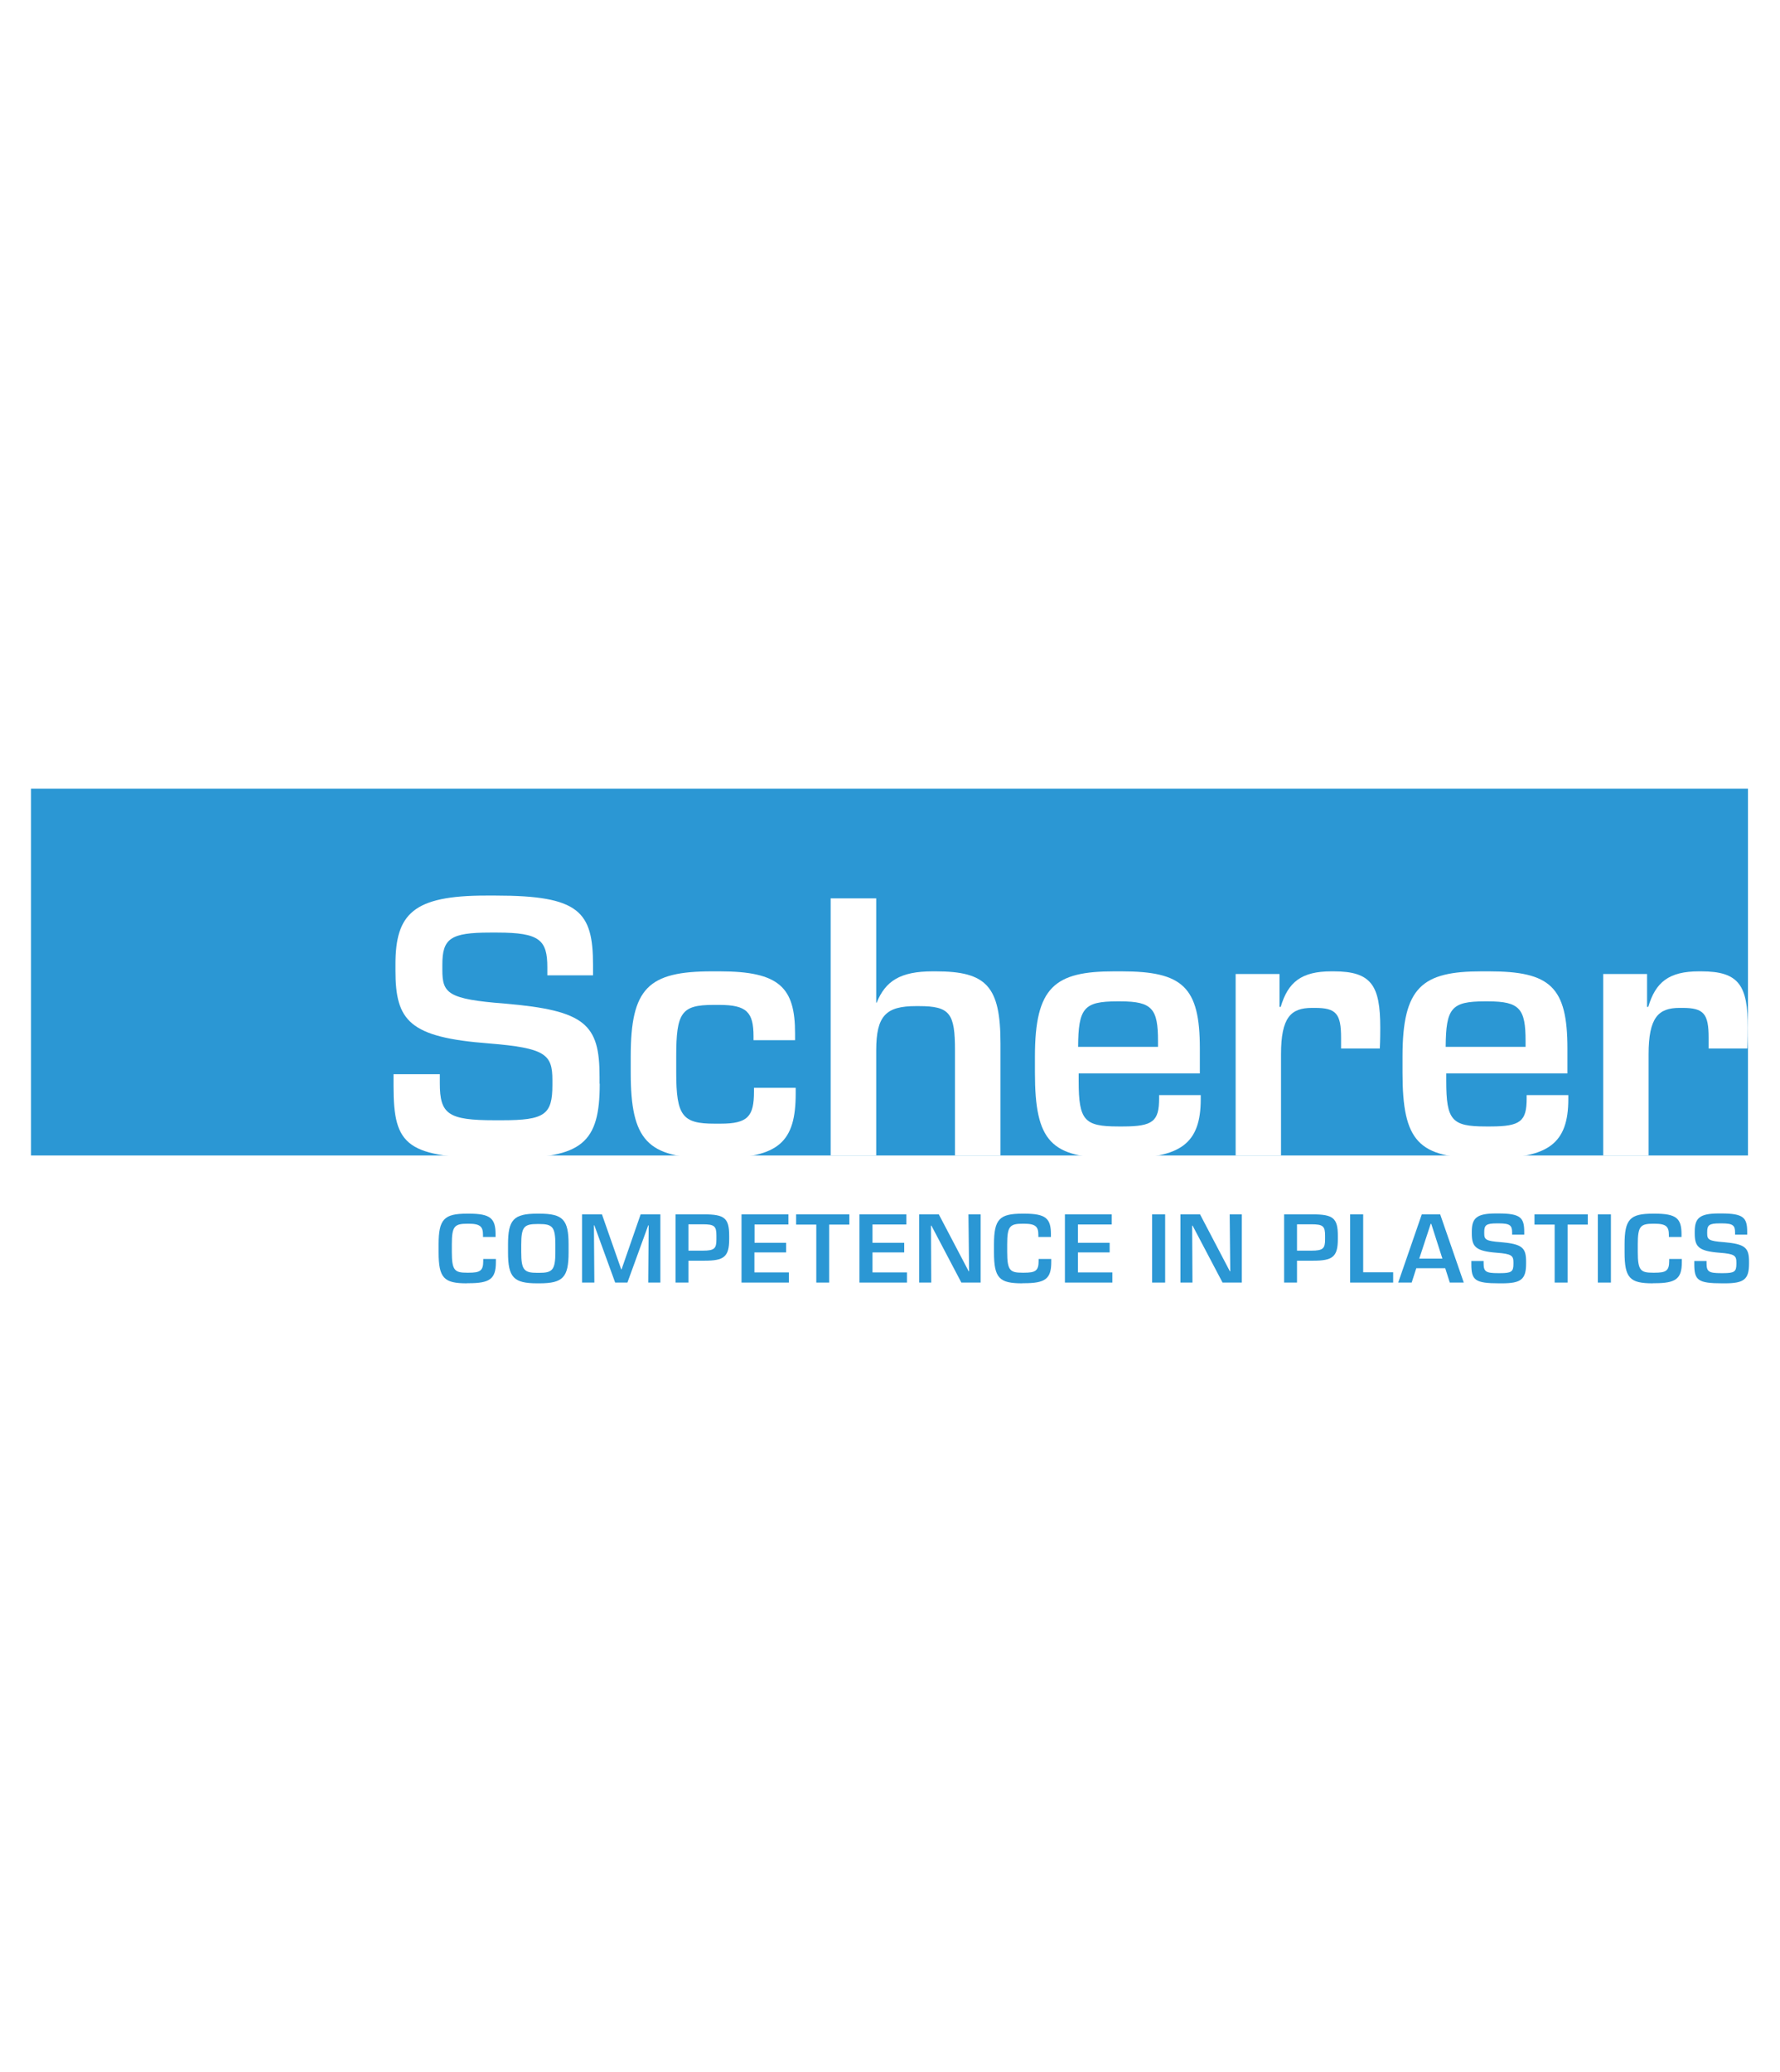 <?xml version="1.0" encoding="UTF-8"?>
<svg xmlns="http://www.w3.org/2000/svg" xmlns:xlink="http://www.w3.org/1999/xlink" width="110px" height="128px" viewBox="0 0 110 128" version="1.1">
<g id="surface1">
<rect x="0" y="0" width="110" height="128" style="fill:rgb(100%,100%,100%);fill-opacity:1;stroke:none;"/>
<path style=" stroke:none;fill-rule:nonzero;fill:rgb(16.863%,59.216%,83.137%);fill-opacity:1;" d="M 1.914 48.723 L 108.02 48.723 L 108.02 71.379 L 1.914 71.379 Z M 1.914 48.723 "/>
<path style=" stroke:none;fill-rule:nonzero;fill:rgb(100%,100%,100%);fill-opacity:1;" d="M 37.062 66.945 C 37.062 70.609 35.961 71.543 31.414 71.543 L 30.828 71.543 C 25.117 71.543 24.32 70.793 24.32 67.109 L 24.32 66.359 L 27.18 66.359 L 27.18 66.918 C 27.18 68.828 27.691 69.203 30.57 69.203 L 31.02 69.203 C 33.668 69.203 34.137 68.855 34.137 67.027 L 34.137 66.723 C 34.137 65.133 33.715 64.742 30.223 64.457 C 25.281 64.082 24.438 63.059 24.438 59.949 L 24.438 59.574 C 24.438 56.449 25.539 55.324 30.031 55.324 L 30.637 55.324 C 35.785 55.324 36.648 56.301 36.648 59.621 L 36.648 60.25 L 33.824 60.25 L 33.824 59.758 C 33.824 58.074 33.359 57.609 30.734 57.609 L 30.285 57.609 C 27.828 57.609 27.336 57.984 27.336 59.594 L 27.336 59.922 C 27.336 61.367 27.684 61.723 31.195 61.996 C 36.18 62.418 37.051 63.277 37.051 66.504 L 37.051 66.945 Z M 37.062 66.945 "/>
<path style=" stroke:none;fill-rule:nonzero;fill:rgb(100%,100%,100%);fill-opacity:1;" d="M 43.938 71.543 C 40.004 71.543 38.977 70.445 38.977 66.266 L 38.977 65.262 C 38.977 61.039 40.051 60.004 44.008 60.004 L 44.477 60.004 C 48.18 60.004 49.133 61.012 49.133 63.836 L 49.133 64.258 L 46.566 64.258 L 46.566 64.02 C 46.566 62.527 46.145 62.078 44.457 62.078 L 44.082 62.078 C 42.113 62.078 41.789 62.547 41.789 65.254 L 41.789 66.258 C 41.789 68.945 42.184 69.414 44.156 69.414 L 44.531 69.414 C 46.219 69.414 46.594 68.965 46.594 67.43 L 46.594 67.199 L 49.172 67.199 L 49.172 67.547 C 49.172 70.508 48.16 71.543 44.414 71.543 Z M 43.938 71.543 "/>
<path style=" stroke:none;fill-rule:nonzero;fill:rgb(100%,100%,100%);fill-opacity:1;" d="M 61.828 71.379 L 59.016 71.379 L 59.016 64.887 C 59.016 62.602 58.711 62.152 56.789 62.152 L 56.605 62.152 C 54.754 62.152 54.148 62.738 54.148 64.887 L 54.148 71.379 L 51.332 71.379 L 51.332 55.496 L 54.148 55.496 L 54.148 61.941 L 54.176 61.941 C 54.715 60.609 55.625 60.004 57.641 60.004 L 57.824 60.004 C 60.957 60.004 61.828 60.918 61.828 64.465 Z M 61.828 71.379 "/>
<path style=" stroke:none;fill-rule:nonzero;fill:rgb(100%,100%,100%);fill-opacity:1;" d="M 68.898 71.543 C 64.938 71.543 63.957 70.52 63.957 66.266 L 63.957 65.262 C 63.957 60.965 65.176 60.004 68.852 60.004 L 69.301 60.004 C 73.094 60.004 74.148 60.965 74.148 64.77 L 74.148 66.312 L 66.66 66.312 L 66.66 66.781 C 66.66 69.211 67.008 69.586 69.098 69.586 L 69.402 69.586 C 71.254 69.586 71.629 69.258 71.629 67.859 L 71.629 67.648 L 74.203 67.648 L 74.203 67.902 C 74.203 70.656 72.938 71.543 69.445 71.543 Z M 71.562 64.66 L 71.562 64.312 C 71.562 62.328 71.215 61.859 69.246 61.859 L 69.035 61.859 C 66.973 61.859 66.641 62.281 66.625 64.668 L 71.562 64.668 Z M 71.562 64.66 "/>
<path style=" stroke:none;fill-rule:nonzero;fill:rgb(100%,100%,100%);fill-opacity:1;" d="M 79.172 71.379 L 76.359 71.379 L 76.359 60.168 L 79.07 60.168 L 79.07 62.199 L 79.145 62.199 C 79.594 60.68 80.41 60.004 82.281 60.004 L 82.418 60.004 C 84.754 60.004 85.297 60.875 85.297 63.488 C 85.297 63.727 85.297 64.191 85.27 64.77 L 82.875 64.77 L 82.875 64.109 C 82.875 62.621 82.574 62.262 81.262 62.262 L 81.078 62.262 C 79.77 62.262 79.164 62.848 79.164 65.133 L 79.164 71.379 Z M 79.172 71.379 "/>
<path style=" stroke:none;fill-rule:nonzero;fill:rgb(100%,100%,100%);fill-opacity:1;" d="M 91.613 71.543 C 87.652 71.543 86.672 70.52 86.672 66.266 L 86.672 65.262 C 86.672 60.965 87.891 60.004 91.566 60.004 L 92.016 60.004 C 95.809 60.004 96.863 60.965 96.863 64.77 L 96.863 66.312 L 89.375 66.312 L 89.375 66.781 C 89.375 69.211 89.723 69.586 91.812 69.586 L 92.117 69.586 C 93.969 69.586 94.344 69.258 94.344 67.859 L 94.344 67.648 L 96.918 67.648 L 96.918 67.902 C 96.918 70.656 95.652 71.543 92.16 71.543 Z M 94.277 64.66 L 94.277 64.312 C 94.277 62.328 93.93 61.859 91.961 61.859 L 91.75 61.859 C 89.688 61.859 89.355 62.281 89.34 64.668 L 94.277 64.668 Z M 94.277 64.66 "/>
<path style=" stroke:none;fill-rule:nonzero;fill:rgb(100%,100%,100%);fill-opacity:1;" d="M 101.887 71.379 L 99.074 71.379 L 99.074 60.168 L 101.785 60.168 L 101.785 62.199 L 101.859 62.199 C 102.309 60.68 103.125 60.004 104.996 60.004 L 105.133 60.004 C 107.469 60.004 108.012 60.875 108.012 63.488 C 108.012 63.727 108.012 64.191 107.984 64.77 L 105.59 64.77 L 105.59 64.109 C 105.59 62.621 105.289 62.262 103.977 62.262 L 103.793 62.262 C 102.484 62.262 101.879 62.848 101.879 65.133 L 101.879 71.379 Z M 101.887 71.379 "/>
<path style=" stroke:none;fill-rule:nonzero;fill:rgb(16.863%,59.216%,83.137%);fill-opacity:1;" d="M 28.855 79.277 C 27.438 79.277 27.105 78.957 27.105 77.359 L 27.105 76.875 C 27.105 75.309 27.445 74.973 28.867 74.973 L 28.977 74.973 C 30.312 74.973 30.625 75.266 30.625 76.25 L 30.625 76.414 L 29.848 76.414 L 29.848 76.289 C 29.848 75.793 29.699 75.594 28.965 75.594 L 28.883 75.594 C 28.078 75.594 27.922 75.758 27.922 76.875 L 27.922 77.34 C 27.922 78.492 28.105 78.621 28.875 78.621 L 28.957 78.621 C 29.672 78.621 29.863 78.5 29.863 77.898 L 29.863 77.77 L 30.645 77.77 L 30.645 77.969 C 30.645 79.004 30.27 79.27 28.965 79.27 L 28.855 79.27 Z M 28.855 79.277 "/>
<path style=" stroke:none;fill-rule:nonzero;fill:rgb(16.863%,59.216%,83.137%);fill-opacity:1;" d="M 33.203 79.277 C 31.734 79.277 31.395 78.902 31.395 77.367 L 31.395 76.883 C 31.395 75.348 31.734 74.973 33.203 74.973 L 33.328 74.973 C 34.797 74.973 35.137 75.348 35.137 76.883 L 35.137 77.367 C 35.137 78.902 34.797 79.277 33.328 79.277 Z M 33.32 78.629 C 34.137 78.629 34.32 78.453 34.32 77.348 L 34.32 76.891 C 34.32 75.785 34.137 75.613 33.32 75.613 L 33.211 75.613 C 32.387 75.613 32.211 75.785 32.211 76.891 L 32.211 77.348 C 32.211 78.453 32.387 78.629 33.211 78.629 Z M 33.32 78.629 "/>
<path style=" stroke:none;fill-rule:nonzero;fill:rgb(16.863%,59.216%,83.137%);fill-opacity:1;" d="M 40.82 79.23 L 40.059 79.23 L 40.086 75.695 L 40.059 75.695 L 38.773 79.23 L 38.016 79.23 L 36.73 75.695 L 36.703 75.695 L 36.73 79.23 L 35.969 79.23 L 35.969 75.016 L 37.199 75.016 L 38.391 78.418 L 38.41 78.418 L 39.59 75.016 L 40.809 75.016 L 40.809 79.23 Z M 40.82 79.23 "/>
<path style=" stroke:none;fill-rule:nonzero;fill:rgb(16.863%,59.216%,83.137%);fill-opacity:1;" d="M 42.543 79.23 L 41.746 79.23 L 41.746 75.016 L 43.496 75.016 C 44.77 75.016 45.062 75.238 45.062 76.344 L 45.062 76.543 C 45.062 77.648 44.734 77.879 43.531 77.879 L 42.543 77.879 Z M 43.434 77.258 C 44.156 77.258 44.273 77.121 44.273 76.562 L 44.273 76.332 C 44.273 75.75 44.156 75.629 43.434 75.629 L 42.543 75.629 L 42.543 77.258 Z M 43.434 77.258 "/>
<path style=" stroke:none;fill-rule:nonzero;fill:rgb(16.863%,59.216%,83.137%);fill-opacity:1;" d="M 48.758 79.23 L 45.824 79.23 L 45.824 75.016 L 48.723 75.016 L 48.723 75.641 L 46.629 75.641 L 46.629 76.773 L 48.582 76.773 L 48.582 77.367 L 46.621 77.367 L 46.621 78.602 L 48.75 78.602 L 48.75 79.23 Z M 48.758 79.23 "/>
<path style=" stroke:none;fill-rule:nonzero;fill:rgb(16.863%,59.216%,83.137%);fill-opacity:1;" d="M 51.25 79.23 L 50.445 79.23 L 50.445 75.648 L 49.199 75.648 L 49.199 75.016 L 52.488 75.016 L 52.488 75.648 L 51.242 75.648 L 51.242 79.23 Z M 51.25 79.23 "/>
<path style=" stroke:none;fill-rule:nonzero;fill:rgb(16.863%,59.216%,83.137%);fill-opacity:1;" d="M 56.047 79.23 L 53.113 79.23 L 53.113 75.016 L 56.008 75.016 L 56.008 75.641 L 53.918 75.641 L 53.918 76.773 L 55.879 76.773 L 55.879 77.367 L 53.918 77.367 L 53.918 78.602 L 56.047 78.602 Z M 56.047 79.23 "/>
<path style=" stroke:none;fill-rule:nonzero;fill:rgb(16.863%,59.216%,83.137%);fill-opacity:1;" d="M 60.582 79.23 L 59.41 79.23 L 57.559 75.711 L 57.531 75.711 L 57.547 79.23 L 56.805 79.23 L 56.805 75.016 L 58.016 75.016 L 59.859 78.527 L 59.887 78.527 L 59.848 75.016 L 60.602 75.016 L 60.602 79.23 Z M 60.582 79.23 "/>
<path style=" stroke:none;fill-rule:nonzero;fill:rgb(16.863%,59.216%,83.137%);fill-opacity:1;" d="M 63.176 79.277 C 61.754 79.277 61.426 78.957 61.426 77.359 L 61.426 76.875 C 61.426 75.309 61.766 74.973 63.188 74.973 L 63.297 74.973 C 64.633 74.973 64.945 75.266 64.945 76.25 L 64.945 76.414 L 64.168 76.414 L 64.168 76.289 C 64.168 75.793 64.02 75.594 63.285 75.594 L 63.203 75.594 C 62.398 75.594 62.242 75.758 62.242 76.875 L 62.242 77.34 C 62.242 78.492 62.426 78.621 63.195 78.621 L 63.277 78.621 C 63.992 78.621 64.184 78.5 64.184 77.898 L 64.184 77.77 L 64.965 77.77 L 64.965 77.969 C 64.965 79.004 64.59 79.27 63.285 79.27 L 63.176 79.27 Z M 63.176 79.277 "/>
<path style=" stroke:none;fill-rule:nonzero;fill:rgb(16.863%,59.216%,83.137%);fill-opacity:1;" d="M 68.742 79.23 L 65.809 79.23 L 65.809 75.016 L 68.703 75.016 L 68.703 75.641 L 66.613 75.641 L 66.613 76.773 L 68.574 76.773 L 68.574 77.367 L 66.613 77.367 L 66.613 78.602 L 68.742 78.602 Z M 68.742 79.23 "/>
<path style=" stroke:none;fill-rule:nonzero;fill:rgb(16.863%,59.216%,83.137%);fill-opacity:1;" d="M 72.004 79.23 L 71.199 79.23 L 71.199 75.016 L 72.004 75.016 Z M 72.004 79.23 "/>
<path style=" stroke:none;fill-rule:nonzero;fill:rgb(16.863%,59.216%,83.137%);fill-opacity:1;" d="M 76.727 79.23 L 75.551 79.23 L 73.699 75.711 L 73.672 75.711 L 73.691 79.23 L 72.949 79.23 L 72.949 75.016 L 74.16 75.016 L 76 78.527 L 76.027 78.527 L 75.992 75.016 L 76.742 75.016 L 76.742 79.23 Z M 76.727 79.23 "/>
<path style=" stroke:none;fill-rule:nonzero;fill:rgb(16.863%,59.216%,83.137%);fill-opacity:1;" d="M 80.152 79.23 L 79.355 79.23 L 79.355 75.016 L 81.105 75.016 C 82.379 75.016 82.676 75.238 82.676 76.344 L 82.676 76.543 C 82.676 77.648 82.344 77.879 81.145 77.879 L 80.152 77.879 Z M 81.043 77.258 C 81.766 77.258 81.887 77.121 81.887 76.562 L 81.887 76.332 C 81.887 75.75 81.766 75.629 81.043 75.629 L 80.152 75.629 L 80.152 77.258 Z M 81.043 77.258 "/>
<path style=" stroke:none;fill-rule:nonzero;fill:rgb(16.863%,59.216%,83.137%);fill-opacity:1;" d="M 86.094 79.23 L 83.434 79.23 L 83.434 75.016 L 84.242 75.016 L 84.242 78.594 L 86.094 78.594 Z M 86.094 79.23 "/>
<path style=" stroke:none;fill-rule:nonzero;fill:rgb(16.863%,59.216%,83.137%);fill-opacity:1;" d="M 90.457 79.23 L 89.594 79.23 L 89.312 78.344 L 87.523 78.344 L 87.238 79.23 L 86.406 79.23 L 87.863 75.016 L 89 75.016 Z M 89.137 77.75 L 88.449 75.602 L 88.414 75.602 L 87.707 77.75 Z M 89.137 77.75 "/>
<path style=" stroke:none;fill-rule:nonzero;fill:rgb(16.863%,59.216%,83.137%);fill-opacity:1;" d="M 94.309 78.051 C 94.309 79.023 94.012 79.277 92.812 79.277 L 92.656 79.277 C 91.145 79.277 90.926 79.078 90.926 78.098 L 90.926 77.898 L 91.684 77.898 L 91.684 78.043 C 91.684 78.555 91.824 78.648 92.582 78.648 L 92.703 78.648 C 93.41 78.648 93.527 78.555 93.527 78.07 L 93.527 77.988 C 93.527 77.566 93.418 77.457 92.492 77.387 C 91.18 77.285 90.953 77.012 90.953 76.188 L 90.953 76.086 C 90.953 75.254 91.246 74.961 92.438 74.961 L 92.602 74.961 C 93.969 74.961 94.195 75.219 94.195 76.105 L 94.195 76.27 L 93.445 76.27 L 93.445 76.141 C 93.445 75.695 93.316 75.574 92.621 75.574 L 92.5 75.574 C 91.852 75.574 91.723 75.676 91.723 76.105 L 91.723 76.188 C 91.723 76.57 91.812 76.664 92.75 76.734 C 94.066 76.848 94.309 77.074 94.309 77.934 Z M 94.309 78.051 "/>
<path style=" stroke:none;fill-rule:nonzero;fill:rgb(16.863%,59.216%,83.137%);fill-opacity:1;" d="M 96.883 79.23 L 96.074 79.23 L 96.074 75.648 L 94.828 75.648 L 94.828 75.016 L 98.121 75.016 L 98.121 75.648 L 96.875 75.648 L 96.875 79.23 Z M 96.883 79.23 "/>
<path style=" stroke:none;fill-rule:nonzero;fill:rgb(16.863%,59.216%,83.137%);fill-opacity:1;" d="M 99.551 79.23 L 98.742 79.23 L 98.742 75.016 L 99.551 75.016 Z M 99.551 79.23 "/>
<path style=" stroke:none;fill-rule:nonzero;fill:rgb(16.863%,59.216%,83.137%);fill-opacity:1;" d="M 102.145 79.277 C 100.723 79.277 100.395 78.957 100.395 77.359 L 100.395 76.875 C 100.395 75.309 100.734 74.973 102.152 74.973 L 102.262 74.973 C 103.602 74.973 103.914 75.266 103.914 76.25 L 103.914 76.414 L 103.133 76.414 L 103.133 76.289 C 103.133 75.793 102.988 75.594 102.254 75.594 L 102.172 75.594 C 101.363 75.594 101.211 75.758 101.211 76.875 L 101.211 77.34 C 101.211 78.492 101.391 78.621 102.164 78.621 L 102.246 78.621 C 102.961 78.621 103.152 78.5 103.152 77.898 L 103.152 77.77 L 103.934 77.77 L 103.934 77.969 C 103.934 79.004 103.555 79.27 102.254 79.27 L 102.145 79.27 Z M 102.145 79.277 "/>
<path style=" stroke:none;fill-rule:nonzero;fill:rgb(16.863%,59.216%,83.137%);fill-opacity:1;" d="M 108.086 78.051 C 108.086 79.023 107.789 79.277 106.59 79.277 L 106.434 79.277 C 104.922 79.277 104.703 79.078 104.703 78.098 L 104.703 77.898 L 105.461 77.898 L 105.461 78.043 C 105.461 78.555 105.602 78.648 106.359 78.648 L 106.48 78.648 C 107.188 78.648 107.305 78.555 107.305 78.07 L 107.305 77.988 C 107.305 77.566 107.195 77.457 106.27 77.387 C 104.957 77.285 104.73 77.012 104.73 76.188 L 104.73 76.086 C 104.73 75.254 105.023 74.961 106.215 74.961 L 106.379 74.961 C 107.746 74.961 107.973 75.219 107.973 76.105 L 107.973 76.27 L 107.223 76.27 L 107.223 76.141 C 107.223 75.695 107.094 75.574 106.398 75.574 L 106.277 75.574 C 105.629 75.574 105.5 75.676 105.5 76.105 L 105.5 76.188 C 105.5 76.57 105.59 76.664 106.527 76.734 C 107.848 76.848 108.086 77.074 108.086 77.934 Z M 108.086 78.051 "/>
</g>
</svg>
